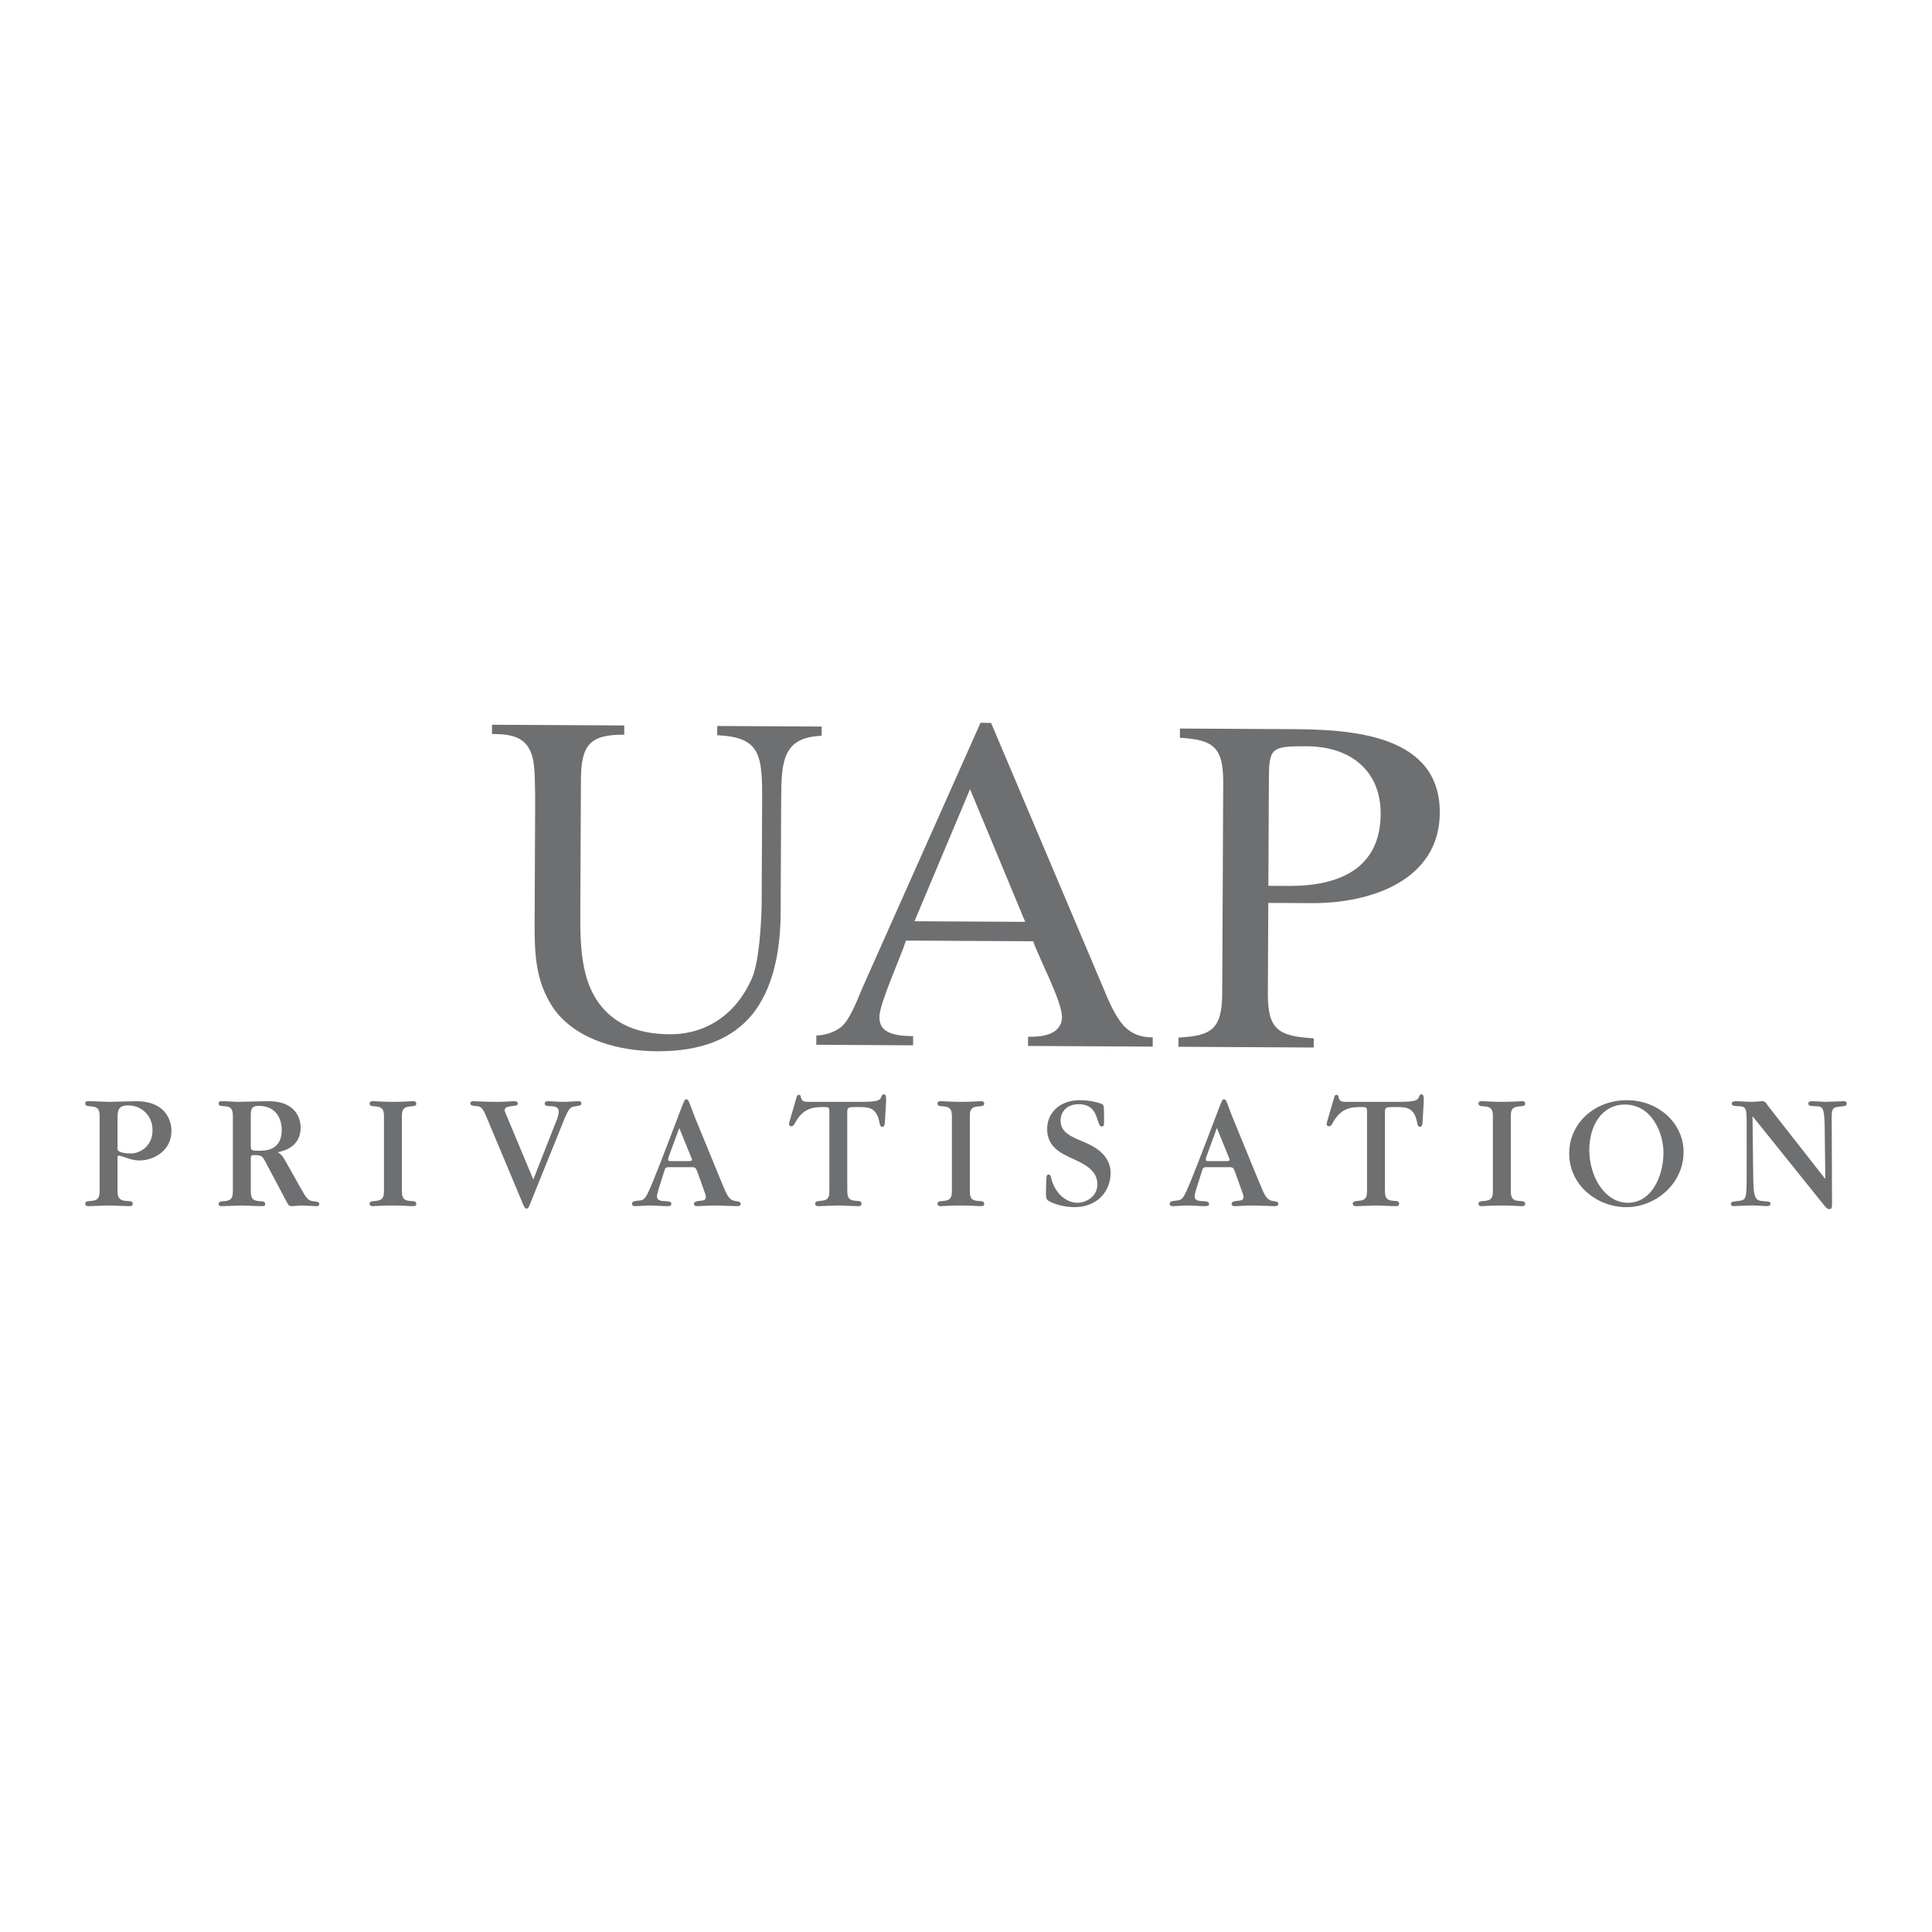 <?xml version="1.0" encoding="utf-8"?>
<!-- Generator: Adobe Illustrator 13.0.0, SVG Export Plug-In . SVG Version: 6.00 Build 14948)  -->
<!DOCTYPE svg PUBLIC "-//W3C//DTD SVG 1.0//EN" "http://www.w3.org/TR/2001/REC-SVG-20010904/DTD/svg10.dtd">
<svg version="1.0" id="Layer_1" xmlns="http://www.w3.org/2000/svg" xmlns:xlink="http://www.w3.org/1999/xlink" x="0px" y="0px"
	 width="192.756px" height="192.756px" viewBox="0 0 192.756 192.756" enable-background="new 0 0 192.756 192.756"
	 xml:space="preserve">
<g>
	<polygon fill-rule="evenodd" clip-rule="evenodd" fill="#FFFFFF" points="0,0 192.756,0 192.756,192.756 0,192.756 0,0 	"/>
	<path fill-rule="evenodd" clip-rule="evenodd" fill="#6D6F71" d="M49.088,72.306l13.197,0.073l-0.004,0.92
		c-3.458-0.019-4.306,1.035-4.322,4.532l-0.06,12.837c-0.018,3.911-0.039,8.327,3.281,10.878c1.513,1.158,3.45,1.629,5.643,1.641
		c3.626,0.021,6.671-1.986,8.249-5.705c0.683-1.745,0.867-5.241,0.918-7.127l0.048-10.307c0.021-4.693-0.097-6.489-4.481-6.697
		l0.004-0.92l10.415,0.058l-0.004,0.92c-3.838,0.163-4.017,2.462-4.035,6.282l-0.052,11.089c0.022,4.417-0.88,8.002-2.831,10.43
		c-1.994,2.428-5.077,3.699-9.547,3.674c-3.542-0.02-7.88-1.01-10.226-4.197c-2.053-3.002-1.955-6.039-1.937-9.72l0.047-10.215
		c0.01-2.071-0.023-4.049-0.188-4.878c-0.453-2.303-1.97-2.634-4.12-2.646L49.088,72.306L49.088,72.306z"/>
	<path fill-rule="evenodd" clip-rule="evenodd" fill="#6D6F71" d="M91.239,91.912l11.047,0.061l-5.504-13.236L91.239,91.912
		L91.239,91.912z M97.825,72.116l1.054,0.006l11.637,27.49c0.376,0.875,0.793,1.66,1.254,2.307c0.754,1.016,1.722,1.574,3.239,1.582
		l-0.004,0.92l-12.438-0.068l0.005-0.92l0.421,0.002c2.403-0.033,2.957-1.088,2.961-1.961c0.008-1.564-2.292-5.857-2.874-7.563
		l-12.692-0.07c-0.471,1.516-2.644,6.29-2.649,7.579c-0.004,0.965,0.371,1.889,3.027,1.949h0.337l-0.004,0.922l-9.656-0.055
		l0.004-0.92c0.843-0.041,1.646-0.266,2.365-0.77c0.931-0.639,1.742-2.842,2.211-3.943L97.825,72.116L97.825,72.116z"/>
	<path fill-rule="evenodd" clip-rule="evenodd" fill="#6D6F71" d="M122.04,78.048c0.017-3.635-1.118-4.24-4.322-4.441l0.004-0.92
		l11.273,0.061c6.091,0.029,14.694,0.623,14.653,8.354c-0.036,6.671-6.769,9.032-12.764,9.003l-4.347-0.021l-0.042,9.064
		c-0.017,3.635,1.119,4.24,4.575,4.443l-0.004,0.92l-13.493-0.074l0.005-0.92c3.205-0.168,4.347-0.76,4.363-4.395L122.04,78.048
		L122.04,78.048z M126.546,88.379l2.027,0.01c5.076,0.024,9.146-1.75,9.176-7.18c0.022-4.279-2.962-6.732-7.361-6.753
		c-3.626-0.018-3.777,0.166-3.793,3.433L126.546,88.379L126.546,88.379z"/>
	<path fill-rule="evenodd" clip-rule="evenodd" fill="#6D6F71" d="M9.94,111.57c0-0.686,0-1.135-0.852-1.186
		c-0.351-0.033-0.584-0.033-0.584-0.285c0-0.232,0.067-0.232,0.618-0.232c0.25,0,1.47,0.066,1.737,0.066
		c0.401,0,2.322-0.066,2.756-0.066c2.756,0,3.491,1.77,3.491,2.955c0,2.037-1.821,2.957-3.19,2.957c-0.417,0-0.769-0.066-1.47-0.318
		c-0.1-0.033-0.501-0.166-0.568-0.166c-0.15,0-0.15,0.084-0.15,0.301v3.023c0,0.701,0,1.152,0.918,1.201
		c0.367,0.018,0.602,0.033,0.602,0.285c0,0.232-0.217,0.232-0.351,0.232c-0.568,0-1.47-0.066-2.038-0.066
		c-0.284,0-1.687,0.066-2.004,0.066c-0.134,0-0.351,0-0.351-0.25c0-0.234,0.234-0.25,0.584-0.268c0.852-0.066,0.852-0.5,0.852-1.186
		V111.57L9.94,111.57z M11.728,114.459c0,0.285,0,0.352,0.2,0.436c0.284,0.15,0.769,0.184,1.119,0.184
		c0.902,0,2.171-0.686,2.171-2.322c0-1.469-1.103-2.471-2.438-2.471c-0.969,0-1.052,0.482-1.052,1.301V114.459L11.728,114.459z"/>
	<path fill-rule="evenodd" clip-rule="evenodd" fill="#6D6F71" d="M23.233,111.553c0-0.684,0-1.135-0.818-1.186
		c-0.368-0.016-0.601-0.033-0.601-0.268c0-0.232,0.066-0.232,0.618-0.232c0.167,0,0.985,0.066,1.186,0.066
		c0.451,0,2.672-0.066,3.173-0.066c2.957,0,3.207,2.037,3.207,2.621c0,1.955-1.72,2.355-2.288,2.473
		c0.217,0.133,0.417,0.234,0.801,0.936l1.62,2.873c0.334,0.584,0.568,1.002,1.036,1.068c0.551,0.066,0.685,0.084,0.685,0.301
		c0,0.184-0.167,0.199-0.284,0.199c-0.217,0-1.303-0.066-1.553-0.066c-0.134,0-0.752,0.066-0.902,0.066
		c-0.301,0-0.368-0.15-0.551-0.5l-2.021-3.809c-0.367-0.717-0.451-0.785-1.203-0.785c-0.284,0-0.317,0.102-0.317,0.385v3.006
		c0,0.701,0,1.152,0.835,1.203c0.368,0.016,0.602,0.033,0.602,0.283c0,0.234-0.217,0.217-0.351,0.217
		c-0.318,0-1.938-0.066-2.004-0.066c-0.284,0-1.637,0.066-1.938,0.066c-0.134,0-0.351,0.018-0.351-0.232
		c0-0.234,0.25-0.252,0.601-0.268c0.818-0.066,0.818-0.502,0.818-1.203V111.553L23.233,111.553z M25.02,114.193
		c0,0.584,0,0.617,0.835,0.617c0.602,0,2.255,0,2.255-2.088c0-0.602-0.233-2.389-2.305-2.389c-0.769,0-0.785,0.4-0.785,1.053
		V114.193L25.02,114.193z"/>
	<path fill-rule="evenodd" clip-rule="evenodd" fill="#6D6F71" d="M40.098,118.619c0,0.701,0,1.152,0.835,1.201
		c0.368,0.018,0.601,0.033,0.601,0.285c0,0.232-0.217,0.232-0.351,0.232c-0.351,0-0.902-0.066-2.004-0.066
		c-0.952,0-1.787,0.066-1.954,0.066c-0.133,0-0.351,0-0.351-0.25c0-0.234,0.25-0.25,0.601-0.268c0.835-0.066,0.835-0.5,0.835-1.186
		v-7.049c0-0.701,0-1.135-0.835-1.201c-0.368-0.018-0.601-0.033-0.601-0.285c0-0.232,0.217-0.232,0.351-0.232
		c0.351,0,0.952,0.066,1.971,0.066c1.202,0,1.737-0.066,1.987-0.066c0.133,0,0.351,0,0.351,0.25c0,0.234-0.25,0.25-0.601,0.268
		c-0.835,0.066-0.835,0.5-0.835,1.152V118.619L40.098,118.619z"/>
	<path fill-rule="evenodd" clip-rule="evenodd" fill="#6D6F71" d="M52.823,120.271c-0.034,0.102-0.15,0.318-0.284,0.318
		c-0.117,0-0.2-0.084-0.317-0.352l-3.658-8.734c-0.434-1.053-0.584-1.104-1.085-1.152c-0.368-0.033-0.551-0.051-0.551-0.268
		c0-0.168,0.15-0.217,0.267-0.217c0.301,0,1.186,0.066,2.355,0.066c0.936,0,1.453-0.066,1.787-0.066c0.15,0,0.317,0.049,0.317,0.232
		c0,0.168-0.15,0.219-0.284,0.219c-0.785,0.1-1.019,0.117-1.019,0.484c0,0.066,0.067,0.199,0.351,0.885l2.505,5.996l2.238-5.695
		c0.167-0.402,0.301-0.785,0.301-1.119c0-0.402-0.401-0.484-0.685-0.502c-0.501-0.016-0.718-0.033-0.718-0.268
		c0-0.232,0.267-0.232,0.451-0.232c0.1,0,0.885,0.066,1.42,0.066c0.451,0,1.236-0.066,1.486-0.066c0.084,0,0.301,0,0.301,0.217
		c0,0.201-0.067,0.217-0.719,0.316c-0.4,0.051-0.584,0.268-1.085,1.52L52.823,120.271L52.823,120.271z"/>
	<path fill-rule="evenodd" clip-rule="evenodd" fill="#6D6F71" d="M66.9,116.447c-0.501,0-0.501,0-0.635,0.434l-0.568,1.787
		c0,0.051-0.15,0.502-0.15,0.703c0,0.416,0.417,0.449,0.802,0.467c0.434,0.016,0.634,0.066,0.634,0.268
		c0,0.232-0.2,0.232-0.584,0.232c-0.167,0-1.152-0.066-1.637-0.066c-0.184,0-1.169,0.066-1.387,0.066c-0.1,0-0.317,0-0.317-0.25
		c0-0.217,0.234-0.25,0.501-0.283c0.551-0.051,0.702-0.066,1.019-0.652c0.535-1.035,2.004-4.943,3.107-7.832
		c0.618-1.621,0.618-1.637,0.785-1.637c0.184,0,0.233,0.117,0.484,0.801c0.167,0.469,0.351,0.936,0.484,1.252l2.606,6.348
		c0.534,1.287,0.701,1.654,1.386,1.754c0.284,0.033,0.468,0.066,0.468,0.283s-0.284,0.217-0.384,0.217
		c-0.284,0-1.67-0.066-1.955-0.066c-1.019,0-1.887,0.066-1.937,0.066c-0.167,0-0.384,0-0.384-0.232c0-0.217,0.267-0.268,0.601-0.301
		c0.435-0.033,0.584-0.117,0.584-0.367c0-0.168-0.083-0.418-0.117-0.484l-0.718-2.004c-0.184-0.502-0.234-0.502-0.685-0.502H66.9
		L66.9,116.447z M68.654,115.846c0.384,0,0.384-0.066,0.384-0.117c0-0.084-0.05-0.217-0.1-0.316l-1.169-2.873l-1.036,2.822
		c-0.017,0.033-0.067,0.201-0.067,0.318c0,0.166,0.101,0.166,0.401,0.166H68.654L68.654,115.846z"/>
	<path fill-rule="evenodd" clip-rule="evenodd" fill="#6D6F71" d="M84.536,118.619c0,0.684,0,1.135,0.835,1.186
		c0.351,0.016,0.584,0.033,0.584,0.283s-0.217,0.25-0.351,0.25c-0.551,0-1.419-0.066-1.971-0.066c-0.284,0-1.637,0.066-1.954,0.066
		c-0.133,0-0.351,0-0.351-0.25c0-0.234,0.233-0.25,0.584-0.283c0.835-0.051,0.835-0.502,0.835-1.152v-7.768
		c0-0.434-0.134-0.434-0.468-0.434c-1.002,0-2.104,0-2.957,1.586c-0.15,0.268-0.234,0.334-0.384,0.334
		c-0.134,0-0.217-0.115-0.217-0.217c0-0.084,0.033-0.184,0.05-0.268l0.685-2.354c0.05-0.201,0.1-0.301,0.25-0.301
		c0.134,0,0.184,0.084,0.201,0.232c0.083,0.451,0.384,0.469,0.751,0.469h5.361c1.72,0,1.804-0.217,1.921-0.518
		c0.05-0.135,0.1-0.234,0.234-0.234c0.233,0,0.233,0.268,0.233,0.668l-0.117,2.037c-0.017,0.334-0.05,0.535-0.267,0.535
		c-0.083,0-0.201-0.018-0.267-0.367c-0.284-1.604-1.103-1.604-2.188-1.604c-0.952,0-1.036,0-1.036,0.551V118.619L84.536,118.619z"/>
	<path fill-rule="evenodd" clip-rule="evenodd" fill="#6D6F71" d="M96.759,118.619c0,0.701,0,1.152,0.835,1.201
		c0.368,0.018,0.602,0.033,0.602,0.285c0,0.232-0.218,0.232-0.351,0.232c-0.352,0-0.902-0.066-2.005-0.066
		c-0.952,0-1.787,0.066-1.954,0.066c-0.134,0-0.351,0-0.351-0.25c0-0.234,0.251-0.25,0.602-0.268c0.835-0.066,0.835-0.5,0.835-1.186
		v-7.049c0-0.701,0-1.135-0.835-1.201c-0.368-0.018-0.602-0.033-0.602-0.285c0-0.232,0.217-0.232,0.351-0.232
		c0.351,0,0.952,0.066,1.971,0.066c1.203,0,1.737-0.066,1.988-0.066c0.133,0,0.351,0,0.351,0.25c0,0.234-0.251,0.25-0.602,0.268
		c-0.835,0.066-0.835,0.5-0.835,1.152V118.619L96.759,118.619z"/>
	<path fill-rule="evenodd" clip-rule="evenodd" fill="#6D6F71" d="M107.213,120.439c-1.303,0-2.354-0.451-2.655-0.668
		c-0.184-0.135-0.2-0.367-0.2-0.785c0-0.066,0-0.902,0.05-1.504c0-0.066,0.017-0.301,0.217-0.301c0.15,0,0.2,0.135,0.234,0.285
		c0.317,1.486,1.453,2.537,2.639,2.537c0.701,0,1.987-0.5,1.987-1.854c0-1.303-1.136-1.938-2.338-2.488
		c-1.353-0.602-2.673-1.252-2.673-3.023c0-1.537,1.17-2.873,3.291-2.873c0.969,0,1.954,0.268,2.188,0.385
		c0.2,0.117,0.2,0.268,0.2,1.736c0,0.369,0,0.502-0.233,0.502c-0.167,0-0.234-0.1-0.401-0.617c-0.2-0.652-0.501-1.604-1.887-1.604
		c-1.37,0-1.82,0.951-1.82,1.604c0,1.186,0.969,1.604,2.305,2.154c0.936,0.4,2.688,1.219,2.688,3.105
		C110.804,118.887,109.435,120.439,107.213,120.439L107.213,120.439z"/>
	<path fill-rule="evenodd" clip-rule="evenodd" fill="#6D6F71" d="M120.54,116.447c-0.501,0-0.501,0-0.635,0.434l-0.568,1.787
		c0,0.051-0.15,0.502-0.15,0.703c0,0.416,0.418,0.449,0.803,0.467c0.434,0.016,0.635,0.066,0.635,0.268
		c0,0.232-0.201,0.232-0.585,0.232c-0.167,0-1.152-0.066-1.637-0.066c-0.184,0-1.169,0.066-1.387,0.066c-0.1,0-0.317,0-0.317-0.25
		c0-0.217,0.234-0.25,0.501-0.283c0.552-0.051,0.702-0.066,1.02-0.652c0.534-1.035,2.004-4.943,3.106-7.832
		c0.617-1.621,0.617-1.637,0.785-1.637c0.184,0,0.233,0.117,0.483,0.801c0.167,0.469,0.352,0.936,0.485,1.252l2.605,6.348
		c0.534,1.287,0.701,1.654,1.386,1.754c0.284,0.033,0.468,0.066,0.468,0.283s-0.284,0.217-0.384,0.217
		c-0.284,0-1.67-0.066-1.954-0.066c-1.02,0-1.888,0.066-1.938,0.066c-0.167,0-0.385,0-0.385-0.232c0-0.217,0.268-0.268,0.602-0.301
		c0.435-0.033,0.585-0.117,0.585-0.367c0-0.168-0.084-0.418-0.117-0.484l-0.718-2.004c-0.185-0.502-0.234-0.502-0.686-0.502H120.54
		L120.54,116.447z M122.294,115.846c0.384,0,0.384-0.066,0.384-0.117c0-0.084-0.05-0.217-0.101-0.316l-1.169-2.873l-1.035,2.822
		c-0.017,0.033-0.067,0.201-0.067,0.318c0,0.166,0.101,0.166,0.401,0.166H122.294L122.294,115.846z"/>
	<path fill-rule="evenodd" clip-rule="evenodd" fill="#6D6F71" d="M138.177,118.619c0,0.684,0,1.135,0.834,1.186
		c0.352,0.016,0.585,0.033,0.585,0.283s-0.217,0.25-0.351,0.25c-0.552,0-1.42-0.066-1.971-0.066c-0.284,0-1.637,0.066-1.954,0.066
		c-0.134,0-0.352,0-0.352-0.25c0-0.234,0.234-0.25,0.585-0.283c0.835-0.051,0.835-0.502,0.835-1.152v-7.768
		c0-0.434-0.134-0.434-0.468-0.434c-1.002,0-2.104,0-2.956,1.586c-0.15,0.268-0.233,0.334-0.384,0.334
		c-0.134,0-0.217-0.115-0.217-0.217c0-0.084,0.033-0.184,0.05-0.268l0.685-2.354c0.05-0.201,0.1-0.301,0.251-0.301
		c0.133,0,0.184,0.084,0.2,0.232c0.083,0.451,0.384,0.469,0.751,0.469h5.361c1.721,0,1.805-0.217,1.921-0.518
		c0.051-0.135,0.101-0.234,0.234-0.234c0.233,0,0.233,0.268,0.233,0.668l-0.116,2.037c-0.018,0.334-0.051,0.535-0.268,0.535
		c-0.084,0-0.2-0.018-0.268-0.367c-0.283-1.604-1.103-1.604-2.188-1.604c-0.952,0-1.035,0-1.035,0.551V118.619L138.177,118.619z"/>
	<path fill-rule="evenodd" clip-rule="evenodd" fill="#6D6F71" d="M150.733,118.619c0,0.701,0,1.152,0.835,1.201
		c0.367,0.018,0.602,0.033,0.602,0.285c0,0.232-0.217,0.232-0.351,0.232c-0.352,0-0.902-0.066-2.005-0.066
		c-0.952,0-1.787,0.066-1.954,0.066c-0.134,0-0.351,0-0.351-0.25c0-0.234,0.251-0.25,0.602-0.268c0.835-0.066,0.835-0.5,0.835-1.186
		v-7.049c0-0.701,0-1.135-0.835-1.201c-0.367-0.018-0.602-0.033-0.602-0.285c0-0.232,0.217-0.232,0.351-0.232
		c0.351,0,0.952,0.066,1.971,0.066c1.203,0,1.737-0.066,1.988-0.066c0.134,0,0.351,0,0.351,0.25c0,0.234-0.251,0.25-0.602,0.268
		c-0.835,0.066-0.835,0.5-0.835,1.152V118.619L150.733,118.619z"/>
	<path fill-rule="evenodd" clip-rule="evenodd" fill="#6D6F71" d="M162.272,120.439c-2.923,0-5.712-2.172-5.712-5.361
		c0-3.008,2.522-5.312,5.763-5.312c3.123,0,5.646,2.289,5.646,5.162C167.969,118.168,165.112,120.439,162.272,120.439
		L162.272,120.439z M162.122,110.201c-2.338,0-3.557,2.154-3.557,4.525c0,2.707,1.587,5.277,3.841,5.277
		c2.338,0,3.558-2.588,3.558-5.01C165.964,113.006,164.778,110.201,162.122,110.201L162.122,110.201z"/>
	<path fill-rule="evenodd" clip-rule="evenodd" fill="#6D6F71" d="M182.114,117.566l-0.066-5.145
		c-0.034-2.021-0.218-2.021-0.886-2.055c-0.501-0.016-0.752-0.033-0.752-0.268c0-0.232,0.301-0.232,0.418-0.232
		c0.184,0,1.119,0.066,1.336,0.066c0.251,0,1.504-0.066,1.787-0.066c0.084,0,0.301,0,0.301,0.25c0,0.201-0.167,0.25-0.651,0.283
		c-0.618,0.066-0.868,0.102-0.852,1.02l0.033,8.734c0,0.168,0,0.484-0.25,0.484c-0.134,0-0.251-0.016-0.535-0.383l-7.115-8.854
		l-0.033,0.035l0.067,5.744c0.017,2.422,0.217,2.59,0.969,2.656c0.668,0.051,0.751,0.051,0.751,0.268c0,0.232-0.267,0.232-0.4,0.232
		c-0.2,0-0.835-0.066-1.354-0.066c-0.852,0-1.603,0.066-1.903,0.066c-0.051,0-0.284,0-0.284-0.217c0-0.199,0.066-0.217,0.769-0.301
		c0.734-0.1,0.801-0.166,0.801-2.438v-5.562c0-1.285-0.116-1.453-0.868-1.453c-0.351-0.016-0.618-0.016-0.618-0.268
		c0-0.217,0.218-0.232,0.519-0.232c0.184,0,0.935,0.066,1.469,0.066c0.469,0,0.869-0.066,1.086-0.066c0.301,0,0.451,0.35,0.568,0.5
		l5.662,7.232L182.114,117.566L182.114,117.566z"/>
</g>
</svg>
